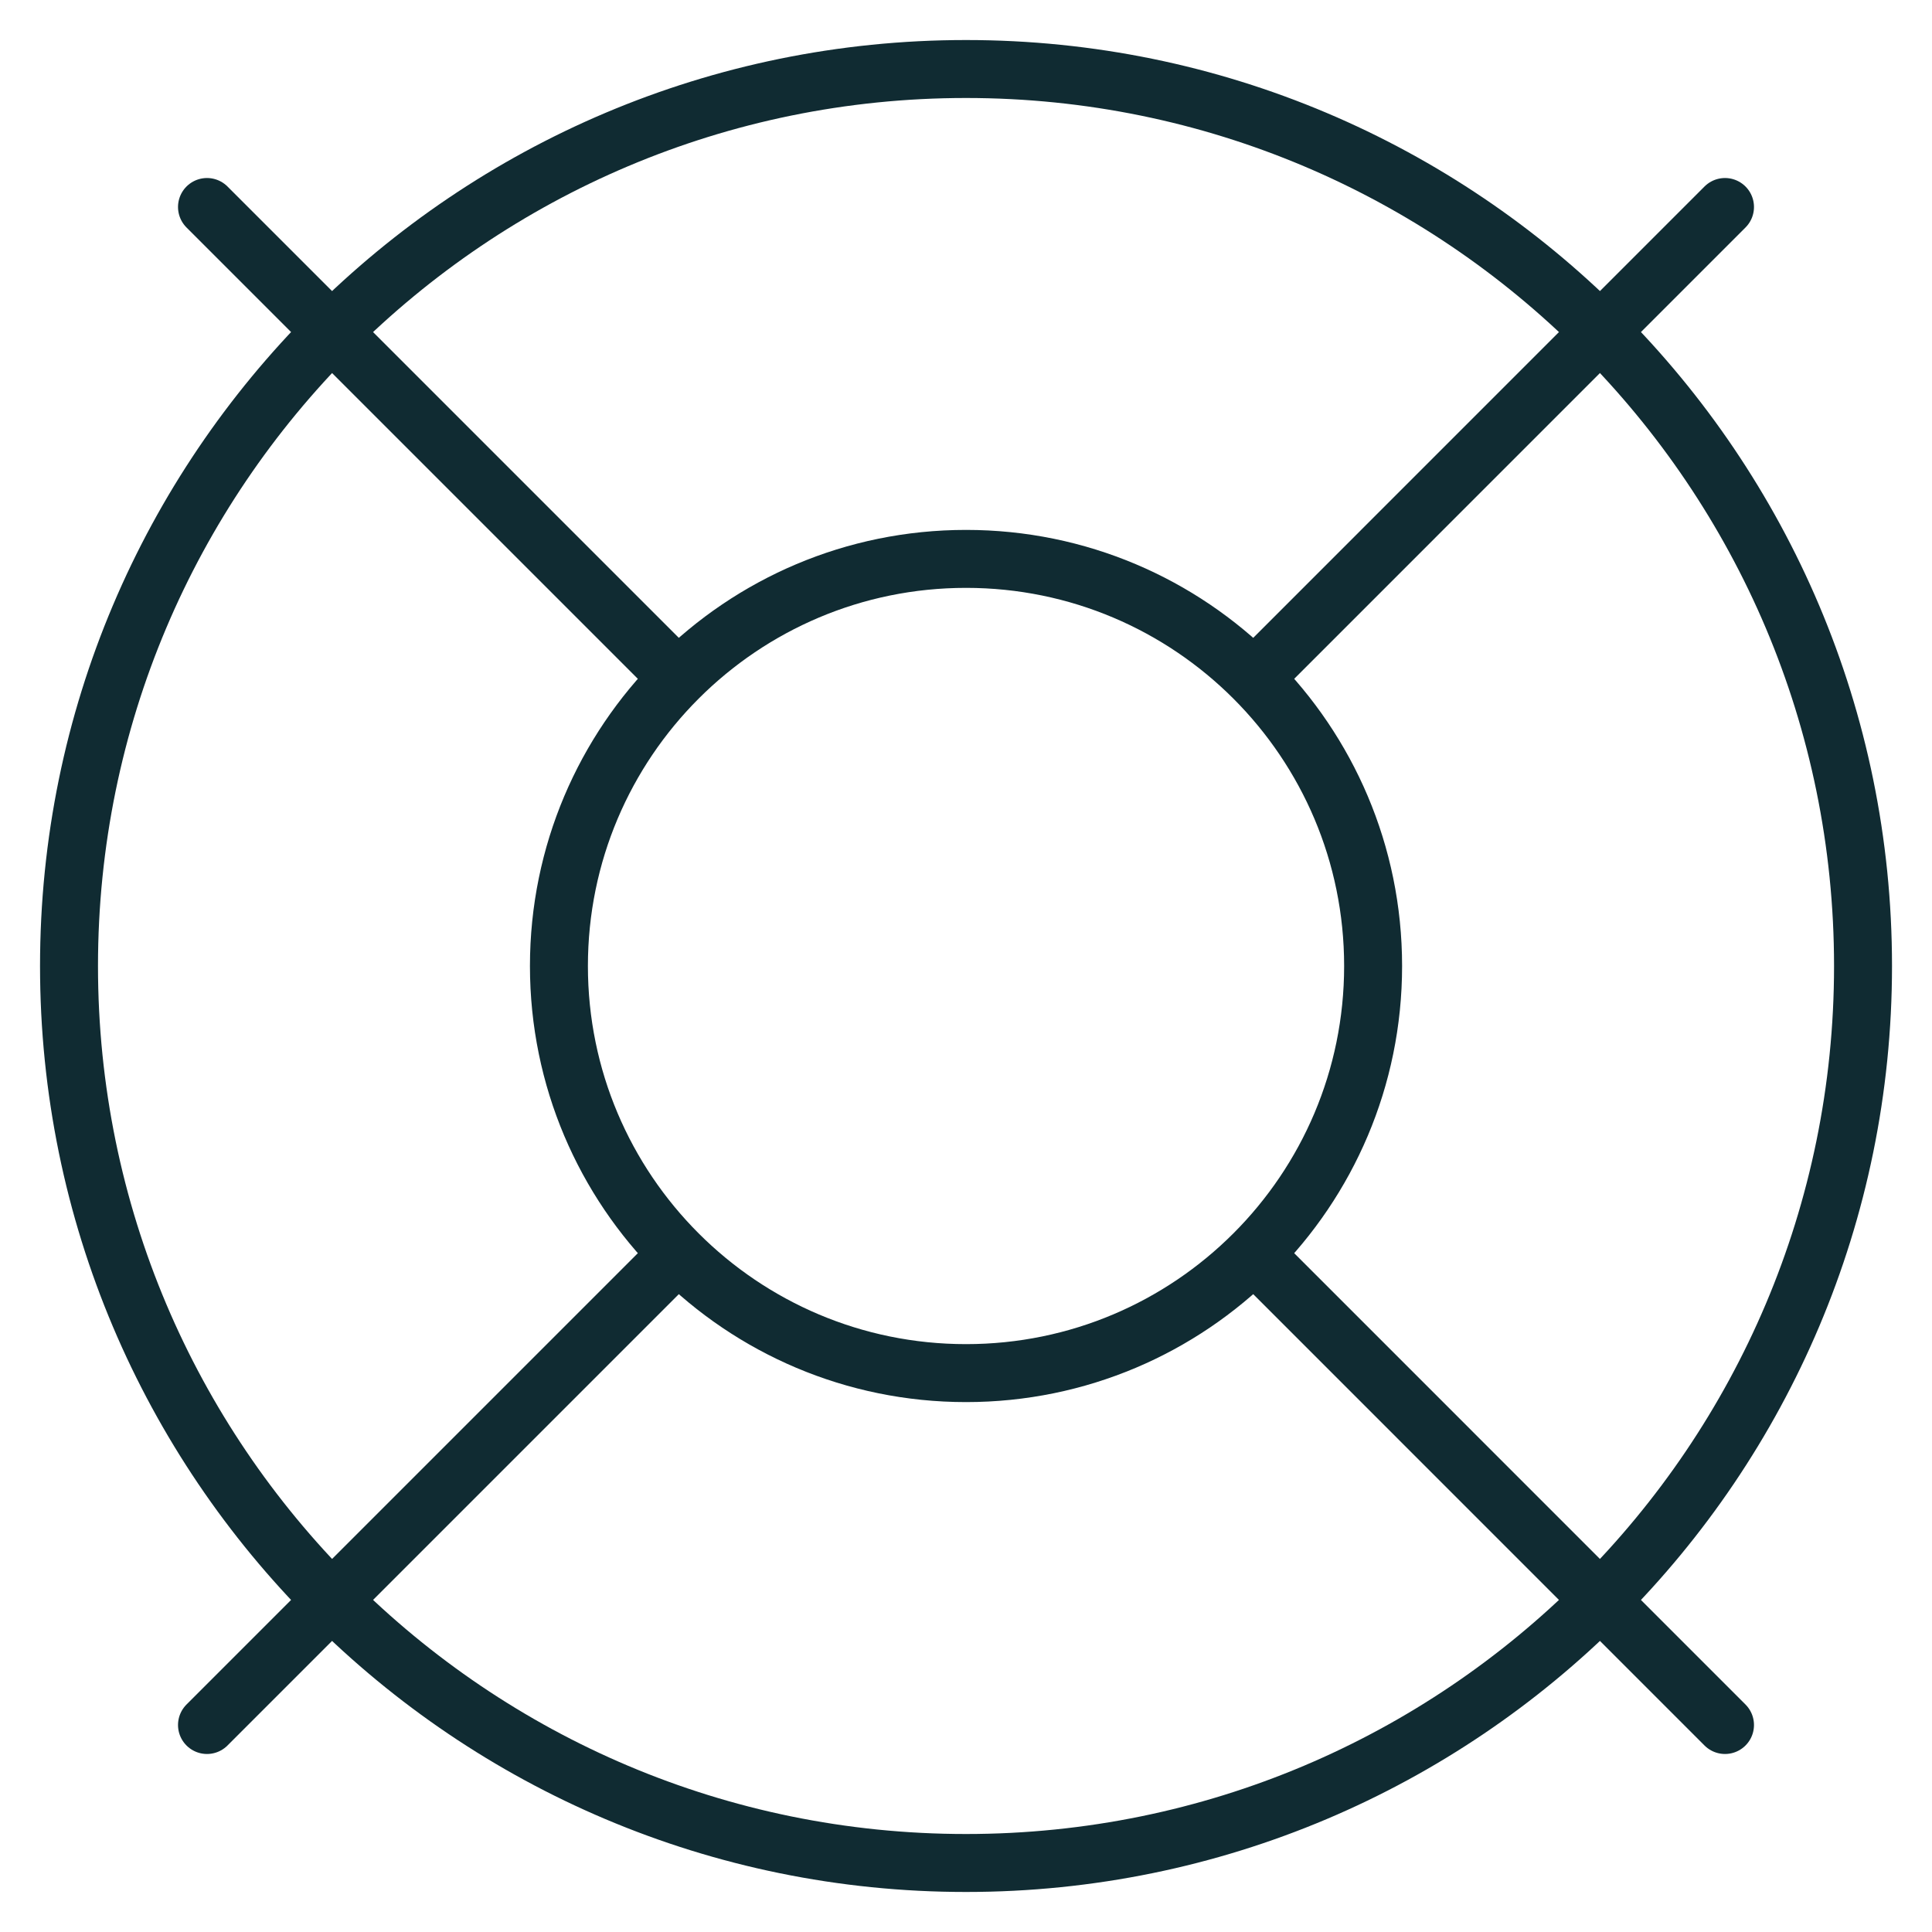 <svg width="50" height="50" viewBox="0 0 50 50" fill="none" xmlns="http://www.w3.org/2000/svg">
<path d="M44.643 5.357L32.465 17.536" stroke="#102B32" stroke-width="1.5" stroke-linecap="round" stroke-linejoin="round"/>
<path d="M5.357 5.357L17.536 17.536" stroke="#102B32" stroke-width="1.5" stroke-linecap="round" stroke-linejoin="round"/>
<path d="M5.357 44.643L17.536 32.464" stroke="#102B32" stroke-width="1.5" stroke-linecap="round" stroke-linejoin="round"/>
<path d="M44.643 44.643L32.465 32.464" stroke="#102B32" stroke-width="1.5" stroke-linecap="round" stroke-linejoin="round"/>
<path d="M25 48.214C37.821 48.214 48.215 37.821 48.215 25C48.215 12.179 37.821 1.786 25 1.786C12.18 1.786 1.786 12.179 1.786 25C1.786 37.821 12.18 48.214 25 48.214Z" stroke="#102B32" stroke-width="1.5" stroke-linecap="round" stroke-linejoin="round"/>
<path d="M25.001 35.536C30.819 35.536 35.536 30.819 35.536 25C35.536 19.181 30.819 14.464 25.001 14.464C19.182 14.464 14.465 19.181 14.465 25C14.465 30.819 19.182 35.536 25.001 35.536Z" stroke="#102B32" stroke-width="1.5" stroke-linecap="round" stroke-linejoin="round"/>
</svg>
